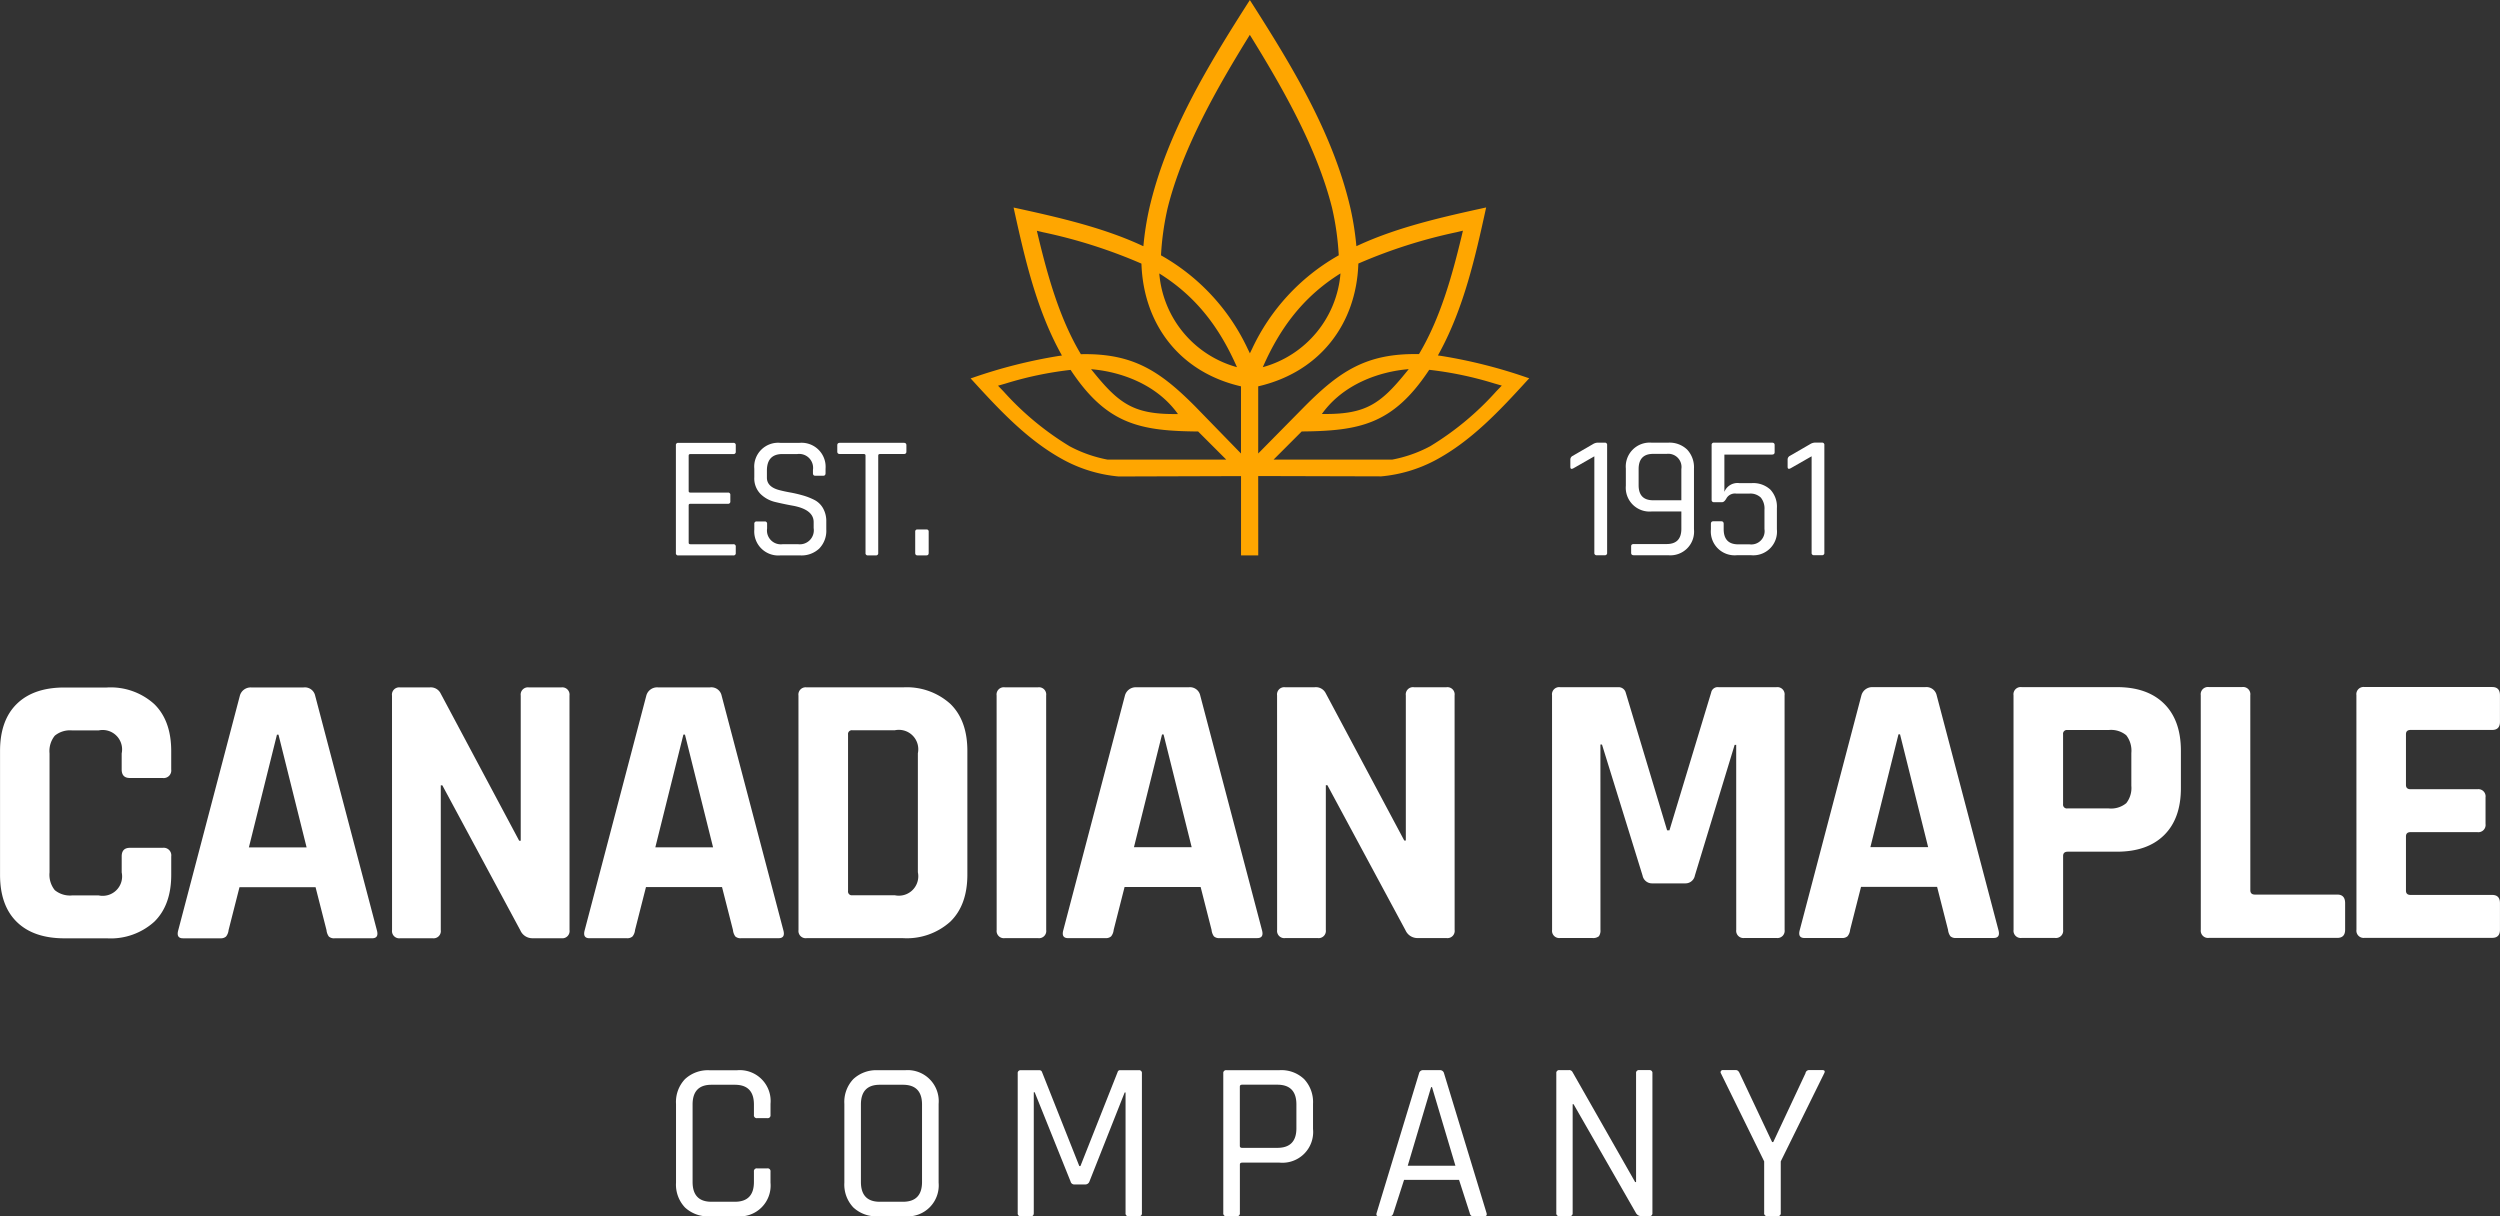 <?xml version="1.0" encoding="UTF-8"?> <svg xmlns="http://www.w3.org/2000/svg" width="382.967" height="186.326" viewBox="0 0 382.967 186.326"><rect x="0" y="0" width="382.967" height="186.326" fill="#333333" stroke="none"/> <g id="Сгруппировать_2943" data-name="Сгруппировать 2943" transform="translate(0)"> <path id="Контур_4" data-name="Контур 4" d="M350.826,263.825a16.256,16.256,0,0,0,11.9,14.356c-2.636-6.017-6.217-10.817-11.9-14.356m10.262,28.518-4.31-4.308c-8.745-.085-13.9-1.007-19.41-9.248l-.124-.186-.223.022a54.081,54.081,0,0,0-9.707,2.055l-1.191.342.86.892A44.631,44.631,0,0,0,337.1,290.3a20.288,20.288,0,0,0,5.8,2.04Zm-4.886-8.275,7.14,7.338,0-10.288c-9.432-2.176-14.947-9.539-15.249-18.8a78.424,78.424,0,0,0-15.053-4.8l-.968-.233.23.97c1.456,6.027,3.234,12.375,6.4,17.748l.11.186.217,0C346.833,276.071,350.938,278.807,356.2,284.068Zm-15.826-5.577.549.672c3.8,4.656,6.1,6.2,12.179,6.2h.581C350.421,280.771,344.871,278.861,340.377,278.491Zm38.208-14.672a16.256,16.256,0,0,1-11.9,14.361C369.32,272.163,372.9,267.362,378.585,263.819Zm-10.251,28.522,4.309-4.31c8.745-.089,13.9-1.012,19.406-9.256l.124-.186.222.021a54,54,0,0,1,9.708,2.052l1.191.342-.86.892a44.634,44.634,0,0,1-10.116,8.4,20.291,20.291,0,0,1-5.8,2.042Zm4.883-8.276-7.237,7.34,0-10.288c9.43-2.179,15.043-9.545,15.342-18.808a78.461,78.461,0,0,1,15.051-4.805l.968-.233-.23.969c-1.454,6.027-3.229,12.376-6.391,17.75l-.111.187-.217,0C382.583,276.064,378.478,278.8,373.217,284.065Zm15.823-5.584-.548.673c-3.794,4.657-6.093,6.2-12.177,6.2h-.581C379,280.765,384.546,278.853,389.04,278.481Zm-24.332-2.423-.335-.684a31.971,31.971,0,0,0-13.084-14.211l-.2-.114a42.6,42.6,0,0,1,1.019-7.252c2.3-9.213,7.609-18.467,12.566-26.489l.023-.038.024.038c4.959,8.02,10.272,17.272,12.576,26.484a42.593,42.593,0,0,1,1.022,7.251l-.2.114a31.98,31.98,0,0,0-13.078,14.217Zm1.273,18.8,18.84.051a21.843,21.843,0,0,0,8.239-2.441c5.577-2.961,9.969-7.691,14.173-12.3l.264-.289-.374-.119a77.454,77.454,0,0,0-13.076-3.3l-.538-.072.259-.477c3.7-6.81,5.457-14.539,7.1-22.051l.033-.147-.149.033c-6.44,1.412-13.238,2.936-19.255,5.683l-.476.217a45,45,0,0,0-.9-5.764c-2.663-11.574-9.079-22.026-15.421-31.942-6.338,9.918-12.751,20.372-15.409,31.948a45.021,45.021,0,0,0-.9,5.764l-.477-.217c-6.018-2.745-12.816-4.267-19.257-5.676l-.149-.033.033.147c1.648,7.511,3.41,15.239,7.111,22.048l.26.477-.538.072a77.444,77.444,0,0,0-13.074,3.31l-.374.119.264.289c4.206,4.609,8.6,9.338,14.179,12.3a21.847,21.847,0,0,0,8.239,2.438l18.741-.058,0,12.144h2.638Z" transform="translate(-173.239 -221.935)" fill="#ffa600" fill-rule="evenodd"></path> <g id="Сгруппировать_4" data-name="Сгруппировать 4" transform="translate(0 67.806)"> <g id="Сгруппировать_2" data-name="Сгруппировать 2" transform="translate(0 37.438)"> <path id="Контур_5" data-name="Контур 5" d="M101.511,428.082H95q-4.721,0-7.291-2.508t-2.571-7.23l0-18.941q0-4.721,2.568-7.232t7.289-2.511H101.5a9.95,9.95,0,0,1,7.26,2.538q2.6,2.54,2.6,7.2v2.809a1.162,1.162,0,0,1-1.314,1.315h-5.02q-1.255,0-1.255-1.314v-2.45a2.973,2.973,0,0,0-3.526-3.524H96.186a3.659,3.659,0,0,0-2.659.807,3.756,3.756,0,0,0-.807,2.719l0,18.225a3.756,3.756,0,0,0,.807,2.719,3.662,3.662,0,0,0,2.659.806h4.063a2.974,2.974,0,0,0,3.525-3.526v-2.449q0-1.313,1.254-1.315h5.02a1.163,1.163,0,0,1,1.315,1.314v2.809q0,4.66-2.6,7.2A9.948,9.948,0,0,1,101.511,428.082Z" transform="translate(-85.132 -389.588)" fill="#fff"></path> <path id="Контур_6" data-name="Контур 6" d="M135.031,428.075h-5.737q-1.076,0-.718-1.255l9.434-35.914a1.716,1.716,0,0,1,1.793-1.255h7.947a1.609,1.609,0,0,1,1.793,1.254l9.448,35.911q.359,1.255-.717,1.255h-5.737a1.176,1.176,0,0,1-.9-.269,2.033,2.033,0,0,1-.358-.986l-1.675-6.572-11.652,0-1.672,6.573a1.845,1.845,0,0,1-.388.986A1.19,1.19,0,0,1,135.031,428.075Zm8.659-31.193-4.3,17.269,8.843,0-4.306-17.267Z" transform="translate(-101.265 -389.584)" fill="#fff"></path> <path id="Контур_7" data-name="Контур 7" d="M186.99,428.064h-4.959a1.11,1.11,0,0,1-1.256-1.255l-.007-35.913a1.109,1.109,0,0,1,1.255-1.255H186.5a1.686,1.686,0,0,1,1.673.836l12.075,22.645h.239l0-22.229a1.109,1.109,0,0,1,1.255-1.255H206.7a1.11,1.11,0,0,1,1.256,1.255l.007,35.913a1.11,1.11,0,0,1-1.255,1.255h-4.361a2,2,0,0,1-1.913-1.195l-11.955-22.225h-.239l0,22.169A1.109,1.109,0,0,1,186.99,428.064Z" transform="translate(-120.718 -389.58)" fill="#fff"></path> <path id="Контур_8" data-name="Контур 8" d="M234.191,428.056h-5.737q-1.077,0-.718-1.255l9.434-35.915a1.714,1.714,0,0,1,1.792-1.255l7.947,0a1.609,1.609,0,0,1,1.793,1.255l9.448,35.911q.359,1.255-.717,1.255H251.7a1.174,1.174,0,0,1-.9-.269,2.036,2.036,0,0,1-.359-.985l-1.674-6.573-11.652,0-1.673,6.573a1.833,1.833,0,0,1-.388.986A1.189,1.189,0,0,1,234.191,428.056Zm8.658-31.194-4.3,17.27,8.844,0-4.306-17.268Z" transform="translate(-138.161 -389.577)" fill="#fff"></path> <path id="Контур_9" data-name="Контур 9" d="M279.935,426.792l-.007-35.912a1.109,1.109,0,0,1,1.255-1.255l14.758,0a9.955,9.955,0,0,1,7.261,2.537q2.6,2.54,2.6,7.2l0,18.941q0,4.661-2.6,7.2a9.948,9.948,0,0,1-7.26,2.54l-14.758,0A1.109,1.109,0,0,1,279.935,426.792Zm8.246-5.32h6.513a2.974,2.974,0,0,0,3.525-3.526l0-18.225a2.974,2.974,0,0,0-3.526-3.525h-6.513a.581.581,0,0,0-.657.657l0,23.962A.58.58,0,0,0,288.181,421.473Z" transform="translate(-157.614 -389.574)" fill="#fff"></path> <path id="Контур_10" data-name="Контур 10" d="M335.86,390.87l.007,35.912a1.109,1.109,0,0,1-1.255,1.255h-5.079a1.108,1.108,0,0,1-1.255-1.254l-.008-35.913a1.109,1.109,0,0,1,1.255-1.255H334.6A1.109,1.109,0,0,1,335.86,390.87Z" transform="translate(-175.602 -389.571)" fill="#fff"></path> <path id="Контур_11" data-name="Контур 11" d="M350.956,428.033H345.22q-1.076,0-.718-1.255l9.434-35.914a1.716,1.716,0,0,1,1.793-1.255h7.947a1.608,1.608,0,0,1,1.793,1.254l9.449,35.911q.359,1.255-.717,1.255h-5.737a1.176,1.176,0,0,1-.9-.269,2.035,2.035,0,0,1-.359-.986l-1.674-6.572-11.652,0-1.672,6.573a1.845,1.845,0,0,1-.388.986A1.192,1.192,0,0,1,350.956,428.033Zm8.659-31.194-4.3,17.269h8.844l-4.306-17.268Z" transform="translate(-181.609 -389.568)" fill="#fff"></path> <path id="Контур_12" data-name="Контур 12" d="M402.915,428.021h-4.959a1.11,1.11,0,0,1-1.256-1.255l-.007-35.913a1.11,1.11,0,0,1,1.255-1.255h4.481a1.686,1.686,0,0,1,1.673.836l12.075,22.645h.239l0-22.229a1.109,1.109,0,0,1,1.255-1.255h4.959a1.11,1.11,0,0,1,1.256,1.255l.007,35.913a1.109,1.109,0,0,1-1.255,1.255h-4.362a2,2,0,0,1-1.912-1.195L404.4,404.6h-.239l0,22.169A1.109,1.109,0,0,1,402.915,428.021Z" transform="translate(-201.062 -389.564)" fill="#fff"></path> <path id="Контур_13" data-name="Контур 13" d="M489.3,389.581l8.843,0a1.11,1.11,0,0,1,1.255,1.255l.007,35.913A1.109,1.109,0,0,1,498.149,428h-4.9a1.109,1.109,0,0,1-1.255-1.255l-.006-28.324h-.24l-6.091,20.019a1.465,1.465,0,0,1-1.492,1.195h-5.02a1.468,1.468,0,0,1-1.5-1.194l-6.217-20.077h-.24l.006,28.383a1.517,1.517,0,0,1-.238.986,1.385,1.385,0,0,1-1.017.269h-4.9a1.108,1.108,0,0,1-1.255-1.254l-.008-35.913a1.109,1.109,0,0,1,1.255-1.254l8.9,0a1.126,1.126,0,0,1,1.135.836l6.339,21.092h.358l6.389-21.1A1.017,1.017,0,0,1,489.3,389.581Z" transform="translate(-226.025 -389.558)" fill="#fff"></path> <path id="Контур_14" data-name="Контур 14" d="M530.624,428h-5.737q-1.077,0-.718-1.255l9.435-35.915a1.714,1.714,0,0,1,1.792-1.255l7.947,0a1.61,1.61,0,0,1,1.793,1.255l9.448,35.911q.36,1.255-.716,1.255h-5.736a1.174,1.174,0,0,1-.9-.269,2.025,2.025,0,0,1-.359-.985l-1.674-6.573-11.653,0-1.671,6.573a1.838,1.838,0,0,1-.389.986A1.187,1.187,0,0,1,530.624,428Zm8.658-31.194-4.3,17.27,8.844,0L539.521,396.8Z" transform="translate(-248.461 -389.555)" fill="#fff"></path> <path id="Контур_15" data-name="Контур 15" d="M582.7,427.987h-5.079a1.109,1.109,0,0,1-1.255-1.255l-.007-35.912a1.11,1.11,0,0,1,1.255-1.255l14.58,0q4.661,0,7.23,2.537T602,399.3v5.736q0,4.66-2.569,7.2t-7.229,2.541h-7.529q-.717,0-.716.657l0,11.294A1.109,1.109,0,0,1,582.7,427.987Zm1.909-19.839h6.334a3.651,3.651,0,0,0,2.689-.807,3.759,3.759,0,0,0,.776-2.66v-5.019a3.861,3.861,0,0,0-.777-2.719,3.651,3.651,0,0,0-2.689-.806h-6.334a.58.58,0,0,0-.657.657l0,10.7A.58.58,0,0,0,584.611,408.148Z" transform="translate(-267.915 -389.552)" fill="#fff"></path> <path id="Контур_16" data-name="Контур 16" d="M642.962,427.976l-19.659,0a1.11,1.11,0,0,1-1.257-1.255l-.007-35.912a1.11,1.11,0,0,1,1.256-1.255h5.078a1.109,1.109,0,0,1,1.255,1.254l.006,29.878c0,.439.24.657.718.657l12.608,0q1.193,0,1.195,1.314v4.064Q644.156,427.976,642.962,427.976Z" transform="translate(-284.912 -389.549)" fill="#fff"></path> <path id="Контур_17" data-name="Контур 17" d="M680.813,427.967l-19.54,0a1.108,1.108,0,0,1-1.255-1.254L660.01,390.8a1.109,1.109,0,0,1,1.255-1.255l19.54,0q1.194,0,1.195,1.254v4.064q0,1.255-1.194,1.255l-12.489,0c-.478,0-.716.22-.716.657v7.768c0,.439.239.657.717.657l10.218,0a1.108,1.108,0,0,1,1.255,1.254v4.063a1.109,1.109,0,0,1-1.254,1.256l-10.219,0c-.478,0-.716.219-.716.657l0,8.306c0,.438.238.657.716.657l12.489,0q1.194,0,1.195,1.255v4.064Q682.007,427.967,680.813,427.967Z" transform="translate(-299.04 -389.545)" fill="#fff"></path> <g id="Сгруппировать_1" data-name="Сгруппировать 1" transform="translate(103.555 58.673)"> <path id="Контур_18" data-name="Контур 18" d="M259.382,505.416h-4.176a5.144,5.144,0,0,1-3.777-1.356,5.089,5.089,0,0,1-1.374-3.793l0-12.075a5.086,5.086,0,0,1,1.373-3.794,5.14,5.14,0,0,1,3.776-1.358h4.176a4.732,4.732,0,0,1,5.151,5.149v1.7a.43.43,0,0,1-.487.488h-1.567a.431.431,0,0,1-.487-.488v-1.6q0-3.027-2.924-3.027h-3.585q-2.889,0-2.888,3.028l0,11.867q0,3.027,2.889,3.027h3.585q2.923,0,2.922-3.028v-1.6a.431.431,0,0,1,.487-.487h1.566a.431.431,0,0,1,.487.487v1.706a4.733,4.733,0,0,1-5.149,5.151Z" transform="translate(-250.053 -483.007)" fill="#fff"></path> <path id="Контур_19" data-name="Контур 19" d="M300.415,505.407h-4.141a5.143,5.143,0,0,1-3.776-1.356,5.089,5.089,0,0,1-1.375-3.793l0-12.075a5.088,5.088,0,0,1,1.373-3.794,5.141,5.141,0,0,1,3.776-1.358h4.141a4.755,4.755,0,0,1,5.151,5.149l0,12.076a4.754,4.754,0,0,1-5.149,5.151Zm-3.863-2.227H300.1q2.923,0,2.922-3.028l0-11.867q0-3.027-2.924-3.027h-3.55q-2.889,0-2.888,3.028l0,11.867Q293.664,503.181,296.552,503.181Z" transform="translate(-265.334 -483.003)" fill="#fff"></path> <path id="Контур_20" data-name="Контур 20" d="M349.133,483.021h2.819a.431.431,0,0,1,.487.487l0,21.4a.431.431,0,0,1-.487.487h-1.531a.431.431,0,0,1-.488-.487l0-18.479H349.8L344.4,500.073a.669.669,0,0,1-.626.453h-1.67a.573.573,0,0,1-.592-.452l-5.5-13.675h-.139l0,18.513q0,.488-.453.487H333.9a.43.43,0,0,1-.487-.487l0-21.4a.43.43,0,0,1,.487-.487h2.818a.405.405,0,0,1,.418.278l5.711,14.405h.174l5.7-14.408A.373.373,0,0,1,349.133,483.021Z" transform="translate(-281.068 -482.999)" fill="#fff"></path> <path id="Контур_21" data-name="Контур 21" d="M385.618,505.39h-1.565a.43.43,0,0,1-.487-.487l0-21.4a.431.431,0,0,1,.487-.487l8.143,0a5.043,5.043,0,0,1,3.758,1.374,5.139,5.139,0,0,1,1.359,3.776v3.863a4.707,4.707,0,0,1-5.114,5.151h-5.743c-.232,0-.348.1-.348.313l0,7.412A.431.431,0,0,1,385.618,505.39Zm.833-10.474h5.394q2.923,0,2.922-2.994v-3.654q0-3.027-2.923-3.027h-5.394c-.232,0-.348.1-.348.313l0,9.049C386.1,494.812,386.219,494.916,386.451,494.916Z" transform="translate(-299.73 -482.997)" fill="#fff"></path> <path id="Контур_22" data-name="Контур 22" d="M423.01,505.383h-1.74q-.453,0-.313-.487l6.5-21.4a.622.622,0,0,1,.661-.487h2.505a.622.622,0,0,1,.662.487l6.511,21.4c.092.326-.012.487-.313.487h-1.774q-.383,0-.487-.487l-1.638-5.08-8.421,0-1.634,5.081Q423.392,505.384,423.01,505.383Zm6.295-19.768-3.582,12.041h7.308l-3.587-12.04Z" transform="translate(-313.633 -482.994)" fill="#fff"></path> <path id="Контур_23" data-name="Контур 23" d="M466.831,505.374H465.3a.43.43,0,0,1-.487-.487l0-21.4A.431.431,0,0,1,465.3,483h1.427a.563.563,0,0,1,.557.278l9.608,16.876h.139l0-16.669a.43.43,0,0,1,.487-.487h1.531a.431.431,0,0,1,.487.487l0,21.4a.43.43,0,0,1-.487.487h-1.287a.953.953,0,0,1-.732-.452l-9.574-16.7h-.139l0,16.669A.43.43,0,0,1,466.831,505.374Z" transform="translate(-329.962 -482.99)" fill="#fff"></path> <path id="Контур_24" data-name="Контур 24" d="M513.627,505.364h-1.566a.43.43,0,0,1-.487-.487l0-7.9-6.615-13.466a.333.333,0,0,1,.314-.522h1.948q.383,0,.593.487l4.978,10.543h.173l4.94-10.544a.565.565,0,0,1,.557-.487h1.984c.393,0,.5.174.312.522l-6.643,13.469v7.9A.431.431,0,0,1,513.627,505.364Z" transform="translate(-344.882 -482.987)" fill="#fff"></path> </g> </g> <g id="Сгруппировать_3" data-name="Сгруппировать 3" transform="translate(103.535)"> <path id="Контур_25" data-name="Контур 25" d="M258.821,347.22l-8.422,0a.332.332,0,0,1-.375-.376l0-16.493a.331.331,0,0,1,.375-.375l8.422,0a.332.332,0,0,1,.375.375v.966a.332.332,0,0,1-.375.376h-6.572c-.178,0-.268.081-.268.241v5.418c0,.161.089.241.267.241h5.74a.333.333,0,0,1,.376.376v.966a.332.332,0,0,1-.375.375h-5.74c-.178,0-.268.081-.268.241v5.713q0,.242.268.242h6.571a.331.331,0,0,1,.375.375v.965A.332.332,0,0,1,258.821,347.22Z" transform="translate(-250.021 -329.942)" fill="#fff"></path> <path id="Контур_26" data-name="Контур 26" d="M269.157,343.248v-.858a.332.332,0,0,1,.376-.375h1.207a.332.332,0,0,1,.375.376v.7A2.122,2.122,0,0,0,273.5,345.5h2.36a2.146,2.146,0,0,0,2.387-2.468v-.912q0-1.932-3.192-2.52-1.341-.241-2.682-.563a4.757,4.757,0,0,1-2.279-1.247,3.393,3.393,0,0,1-.939-2.534v-1.314a3.666,3.666,0,0,1,3.969-3.97H276.1a3.683,3.683,0,0,1,3.97,3.968v.671q0,.4-.349.4h-1.234c-.233,0-.348-.134-.348-.4v-.483a2.135,2.135,0,0,0-2.388-2.441h-2.279q-2.388,0-2.386,2.549v1.072q0,1.368,1.8,1.877.8.215,1.77.389a19.629,19.629,0,0,1,1.944.455,9.647,9.647,0,0,1,1.783.7,3.2,3.2,0,0,1,1.3,1.26,3.983,3.983,0,0,1,.5,2.051v1.207a3.9,3.9,0,0,1-1.072,2.91,3.943,3.943,0,0,1-2.9,1.06h-3.084a3.682,3.682,0,0,1-3.97-3.969Z" transform="translate(-257.141 -329.941)" fill="#fff"></path> <path id="Контур_27" data-name="Контур 27" d="M295.3,347.212H294.1a.332.332,0,0,1-.375-.376l0-14.911c0-.161-.09-.242-.269-.242H289.8q-.4,0-.4-.374v-.966q0-.375.4-.375l9.788,0q.4,0,.4.375v.966c0,.251-.134.375-.4.375h-3.647c-.179,0-.268.082-.268.242l0,14.911A.332.332,0,0,1,295.3,347.212Z" transform="translate(-264.674 -329.939)" fill="#fff"></path> <path id="Контур_28" data-name="Контур 28" d="M310.475,351.456V354.7c0,.251-.116.375-.349.376H308.76q-.349,0-.349-.375v-3.245a.309.309,0,0,1,.348-.349h1.367A.308.308,0,0,1,310.475,351.456Z" transform="translate(-271.748 -337.805)" fill="#fff"></path> <path id="Контур_29" data-name="Контур 29" d="M468.242,333.635v-1.073a.633.633,0,0,1,.32-.59l3.111-1.8a1.525,1.525,0,0,1,.7-.242H473.5a.332.332,0,0,1,.375.376l0,16.493a.332.332,0,0,1-.375.376h-1.206a.333.333,0,0,1-.377-.375l0-14.777-3.19,1.824C468.4,334.029,468.242,333.957,468.242,333.635Z" transform="translate(-331.22 -329.926)" fill="#fff"></path> <path id="Контур_30" data-name="Контур 30" d="M488.273,347.175h-5.282q-.4,0-.4-.375v-.992q0-.348.4-.348h5.041q2.252,0,2.252-2.334v-2.655h-4.559a3.643,3.643,0,0,1-3.945-3.942V333.9a3.663,3.663,0,0,1,3.942-3.97h2.547a3.885,3.885,0,0,1,2.9,1.059,3.959,3.959,0,0,1,1.047,2.909l0,9.306a3.628,3.628,0,0,1-3.943,3.97Zm-2.308-8.421h4.318v-4.774a2.028,2.028,0,0,0-2.253-2.333h-2.066q-2.225,0-2.226,2.334v2.468Q483.739,338.755,485.964,338.754Z" transform="translate(-336.257 -329.925)" fill="#fff"></path> <path id="Контур_31" data-name="Контур 31" d="M508.416,337.73h-1.985a1.517,1.517,0,0,0-1.475.657q-.348.658-.7.657h-1.233a.331.331,0,0,1-.377-.374l0-8.368a.332.332,0,0,1,.377-.375l8.877,0c.268,0,.4.125.4.376v1.073c0,.251-.132.375-.4.375h-7.3v5.713a2.165,2.165,0,0,1,2.28-1.34h1.931a3.861,3.861,0,0,1,2.829.991,3.812,3.812,0,0,1,1.005,2.842V343.2a3.628,3.628,0,0,1-3.941,3.97h-2.2a3.646,3.646,0,0,1-3.968-3.968v-.831q0-.4.374-.4h1.207q.376,0,.376.4v.8q0,2.333,2.227,2.333h1.743a2.038,2.038,0,0,0,2.278-2.333V340.2a2.658,2.658,0,0,0-.563-1.863A2.313,2.313,0,0,0,508.416,337.73Z" transform="translate(-343.983 -329.923)" fill="#fff"></path> <path id="Контур_32" data-name="Контур 32" d="M521.248,333.624v-1.073a.633.633,0,0,1,.32-.589l3.112-1.8a1.521,1.521,0,0,1,.7-.242H526.5a.332.332,0,0,1,.375.376l0,16.493a.331.331,0,0,1-.375.375H525.3a.332.332,0,0,1-.377-.375l0-14.776-3.19,1.824Q521.248,334.107,521.248,333.624Z" transform="translate(-350.943 -329.922)" fill="#fff"></path> </g> </g> </g> </svg> 